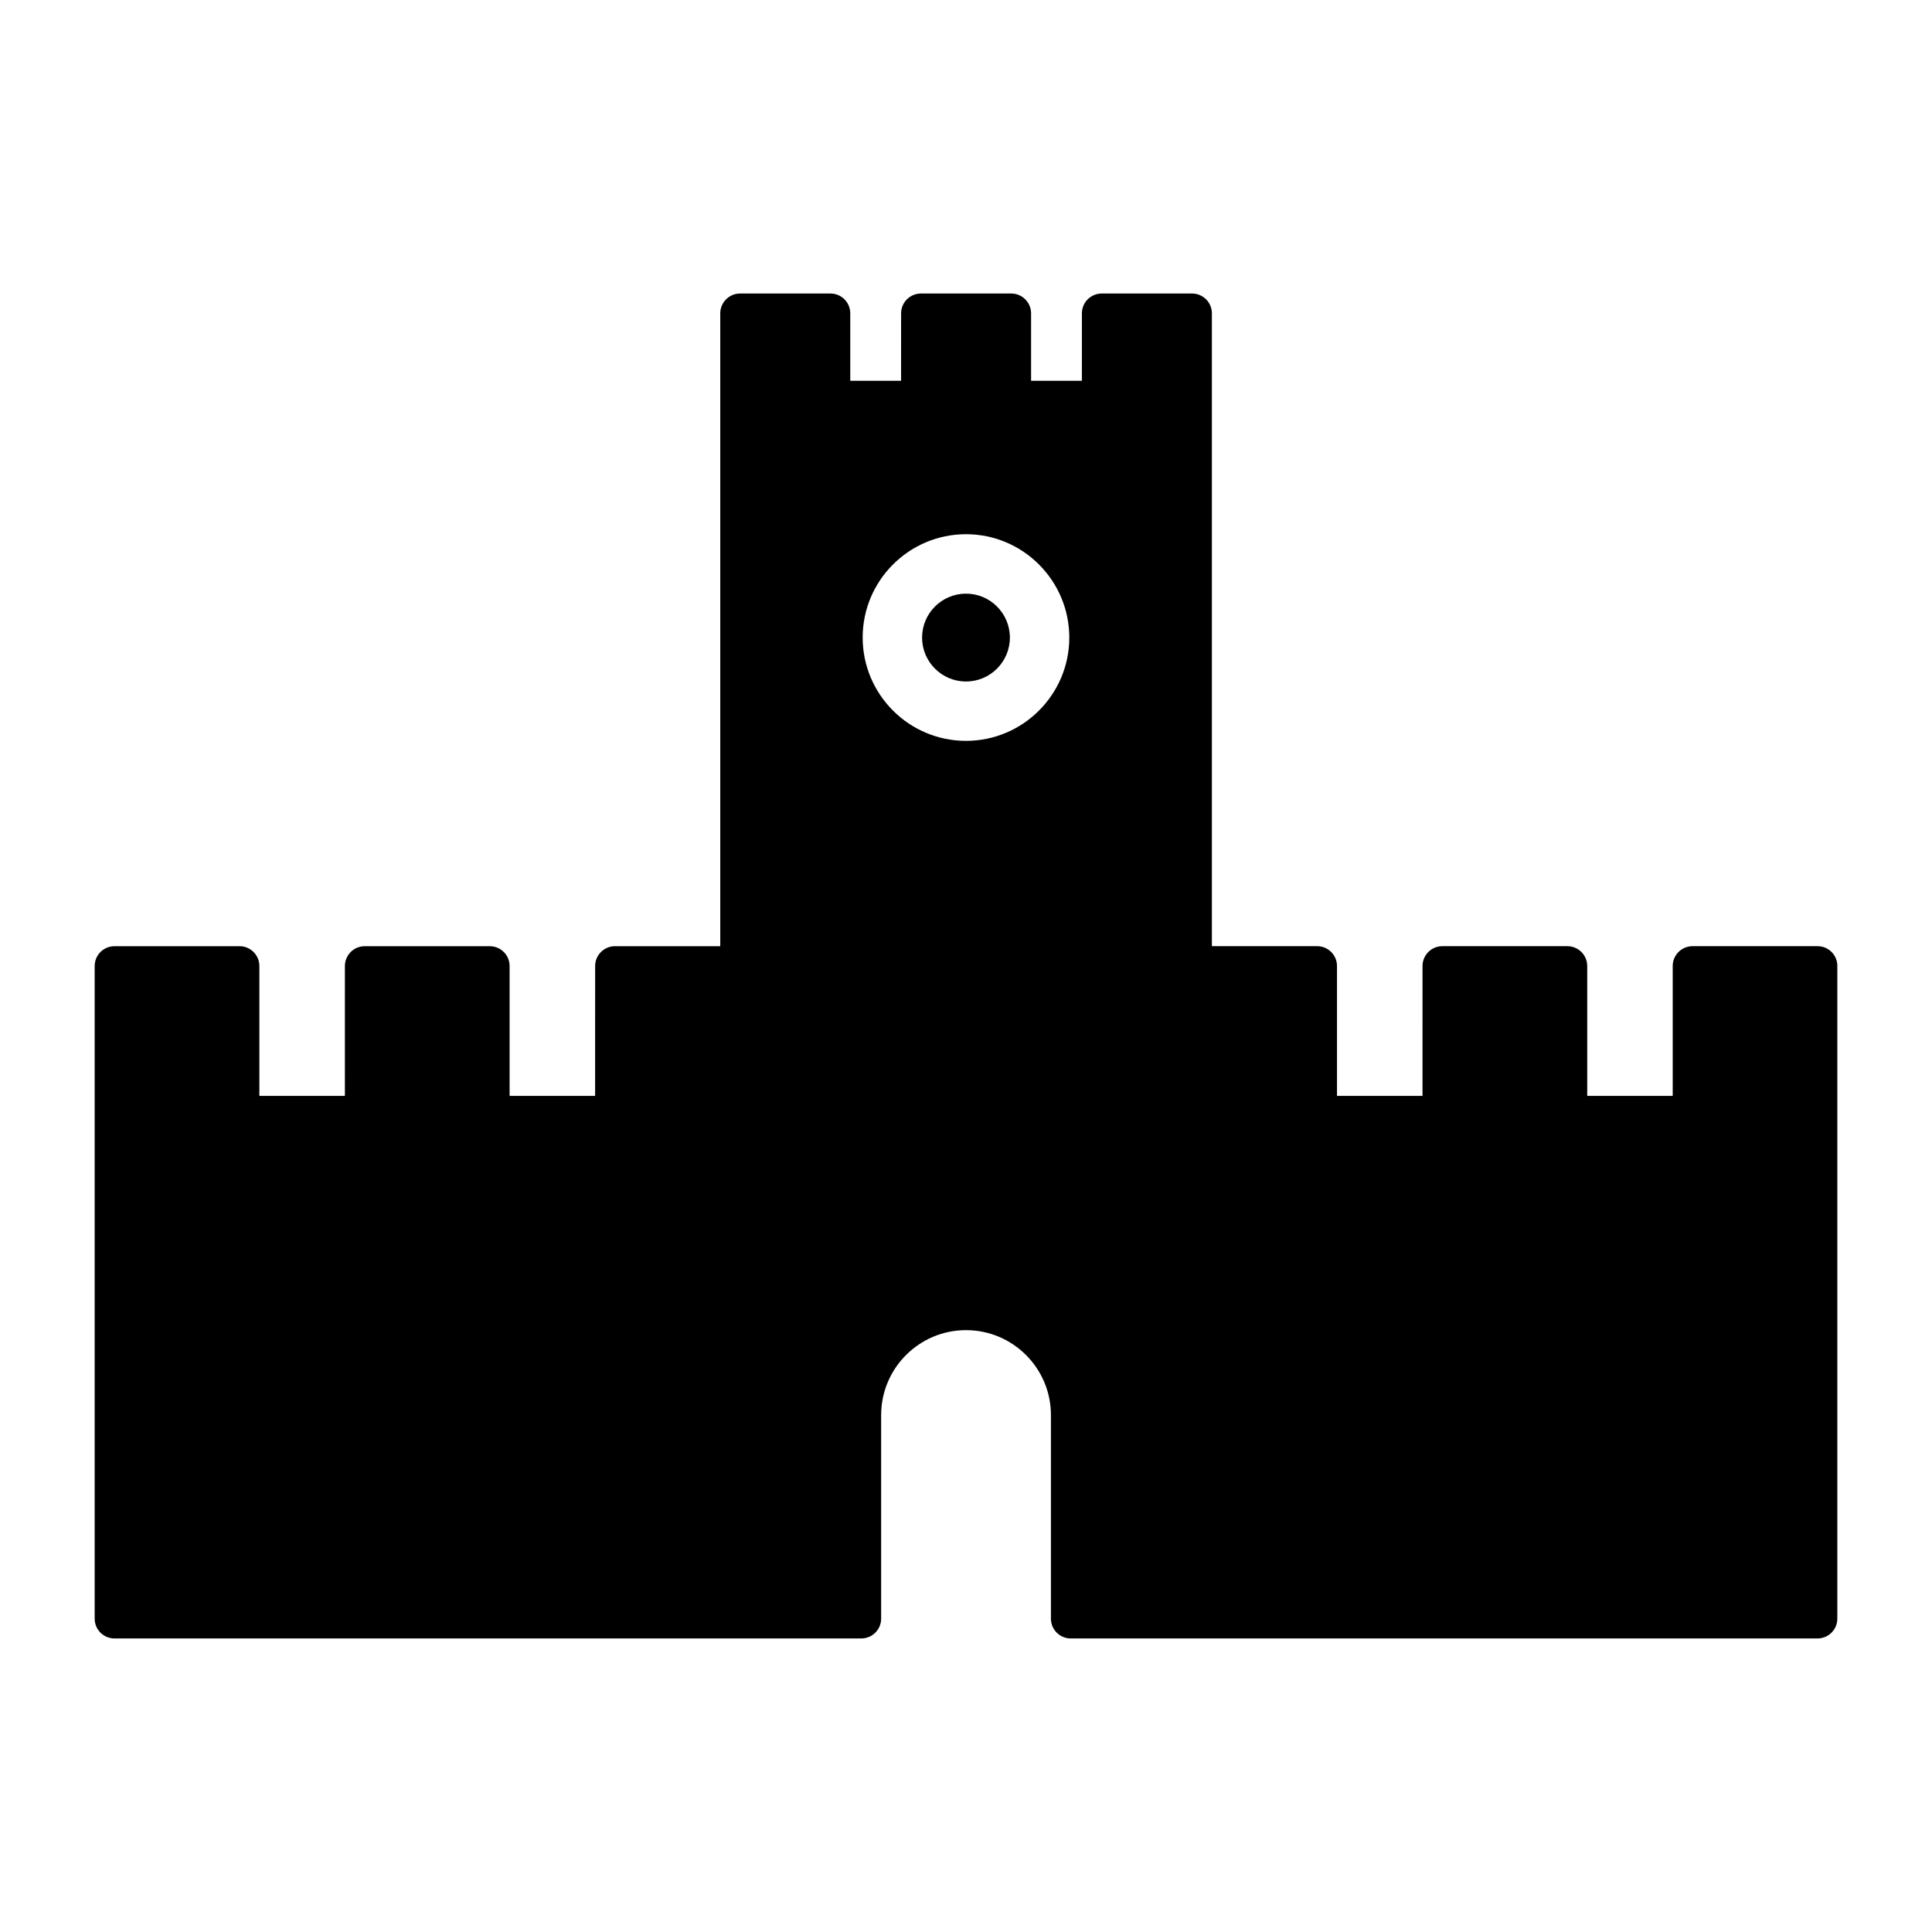 <?xml version="1.0" encoding="UTF-8"?>
<!-- The Best Svg Icon site in the world: iconSvg.co, Visit us! https://iconsvg.co -->
<svg fill="#000000" width="800px" height="800px" version="1.1" viewBox="144 144 512 512" xmlns="http://www.w3.org/2000/svg">
 <path d="m400 285.57c-15.105 0-27.383 12.289-27.383 27.383s12.281 27.383 27.383 27.383c15.094 0 27.375-12.289 27.375-27.383-0.004-15.09-12.281-27.383-27.375-27.383zm0 39.035c-6.422 0-11.641-5.215-11.641-11.641 0-6.422 5.227-11.641 11.641-11.641s11.629 5.215 11.629 11.641c0 6.426-5.207 11.641-11.629 11.641zm230.91 75.395v172.96c0 2.906-2.352 5.246-5.246 5.246h-197.91c-2.898 0-5.246-2.34-5.246-5.246v-53.941c0-12.426-10.086-22.516-22.504-22.516-12.406 0-22.492 10.086-22.492 22.516v53.938c0 2.906-2.352 5.246-5.246 5.246l-197.93 0.004c-2.898 0-5.246-2.34-5.246-5.246v-172.96c0-2.887 2.352-5.246 5.246-5.246h33.156c2.898 0 5.246 2.363 5.246 5.246v34.426h22.66l0.004-34.426c0-2.887 2.352-5.246 5.246-5.246h33.156c2.898 0 5.246 2.363 5.246 5.246v34.426h22.66l0.008-34.426c0-2.887 2.352-5.246 5.246-5.246h27.91v-167.72c0-2.898 2.352-5.246 5.246-5.246h23.961c2.898 0 5.246 2.352 5.246 5.246v17.875h13.465l0.008-17.875c0-2.898 2.352-5.246 5.246-5.246h23.953c2.887 0 5.246 2.352 5.246 5.246v17.875h13.465l0.004-17.875c0-2.898 2.34-5.246 5.246-5.246h23.953c2.898 0 5.246 2.352 5.246 5.246v167.71h27.91c2.887 0 5.246 2.363 5.246 5.246v34.426h22.66l0.004-34.422c0-2.887 2.352-5.246 5.246-5.246h33.156c2.887 0 5.246 2.363 5.246 5.246v34.426h22.652v-34.426c0-2.887 2.363-5.246 5.246-5.246h33.156c2.879-0.004 5.231 2.348 5.231 5.246z"/>
</svg>